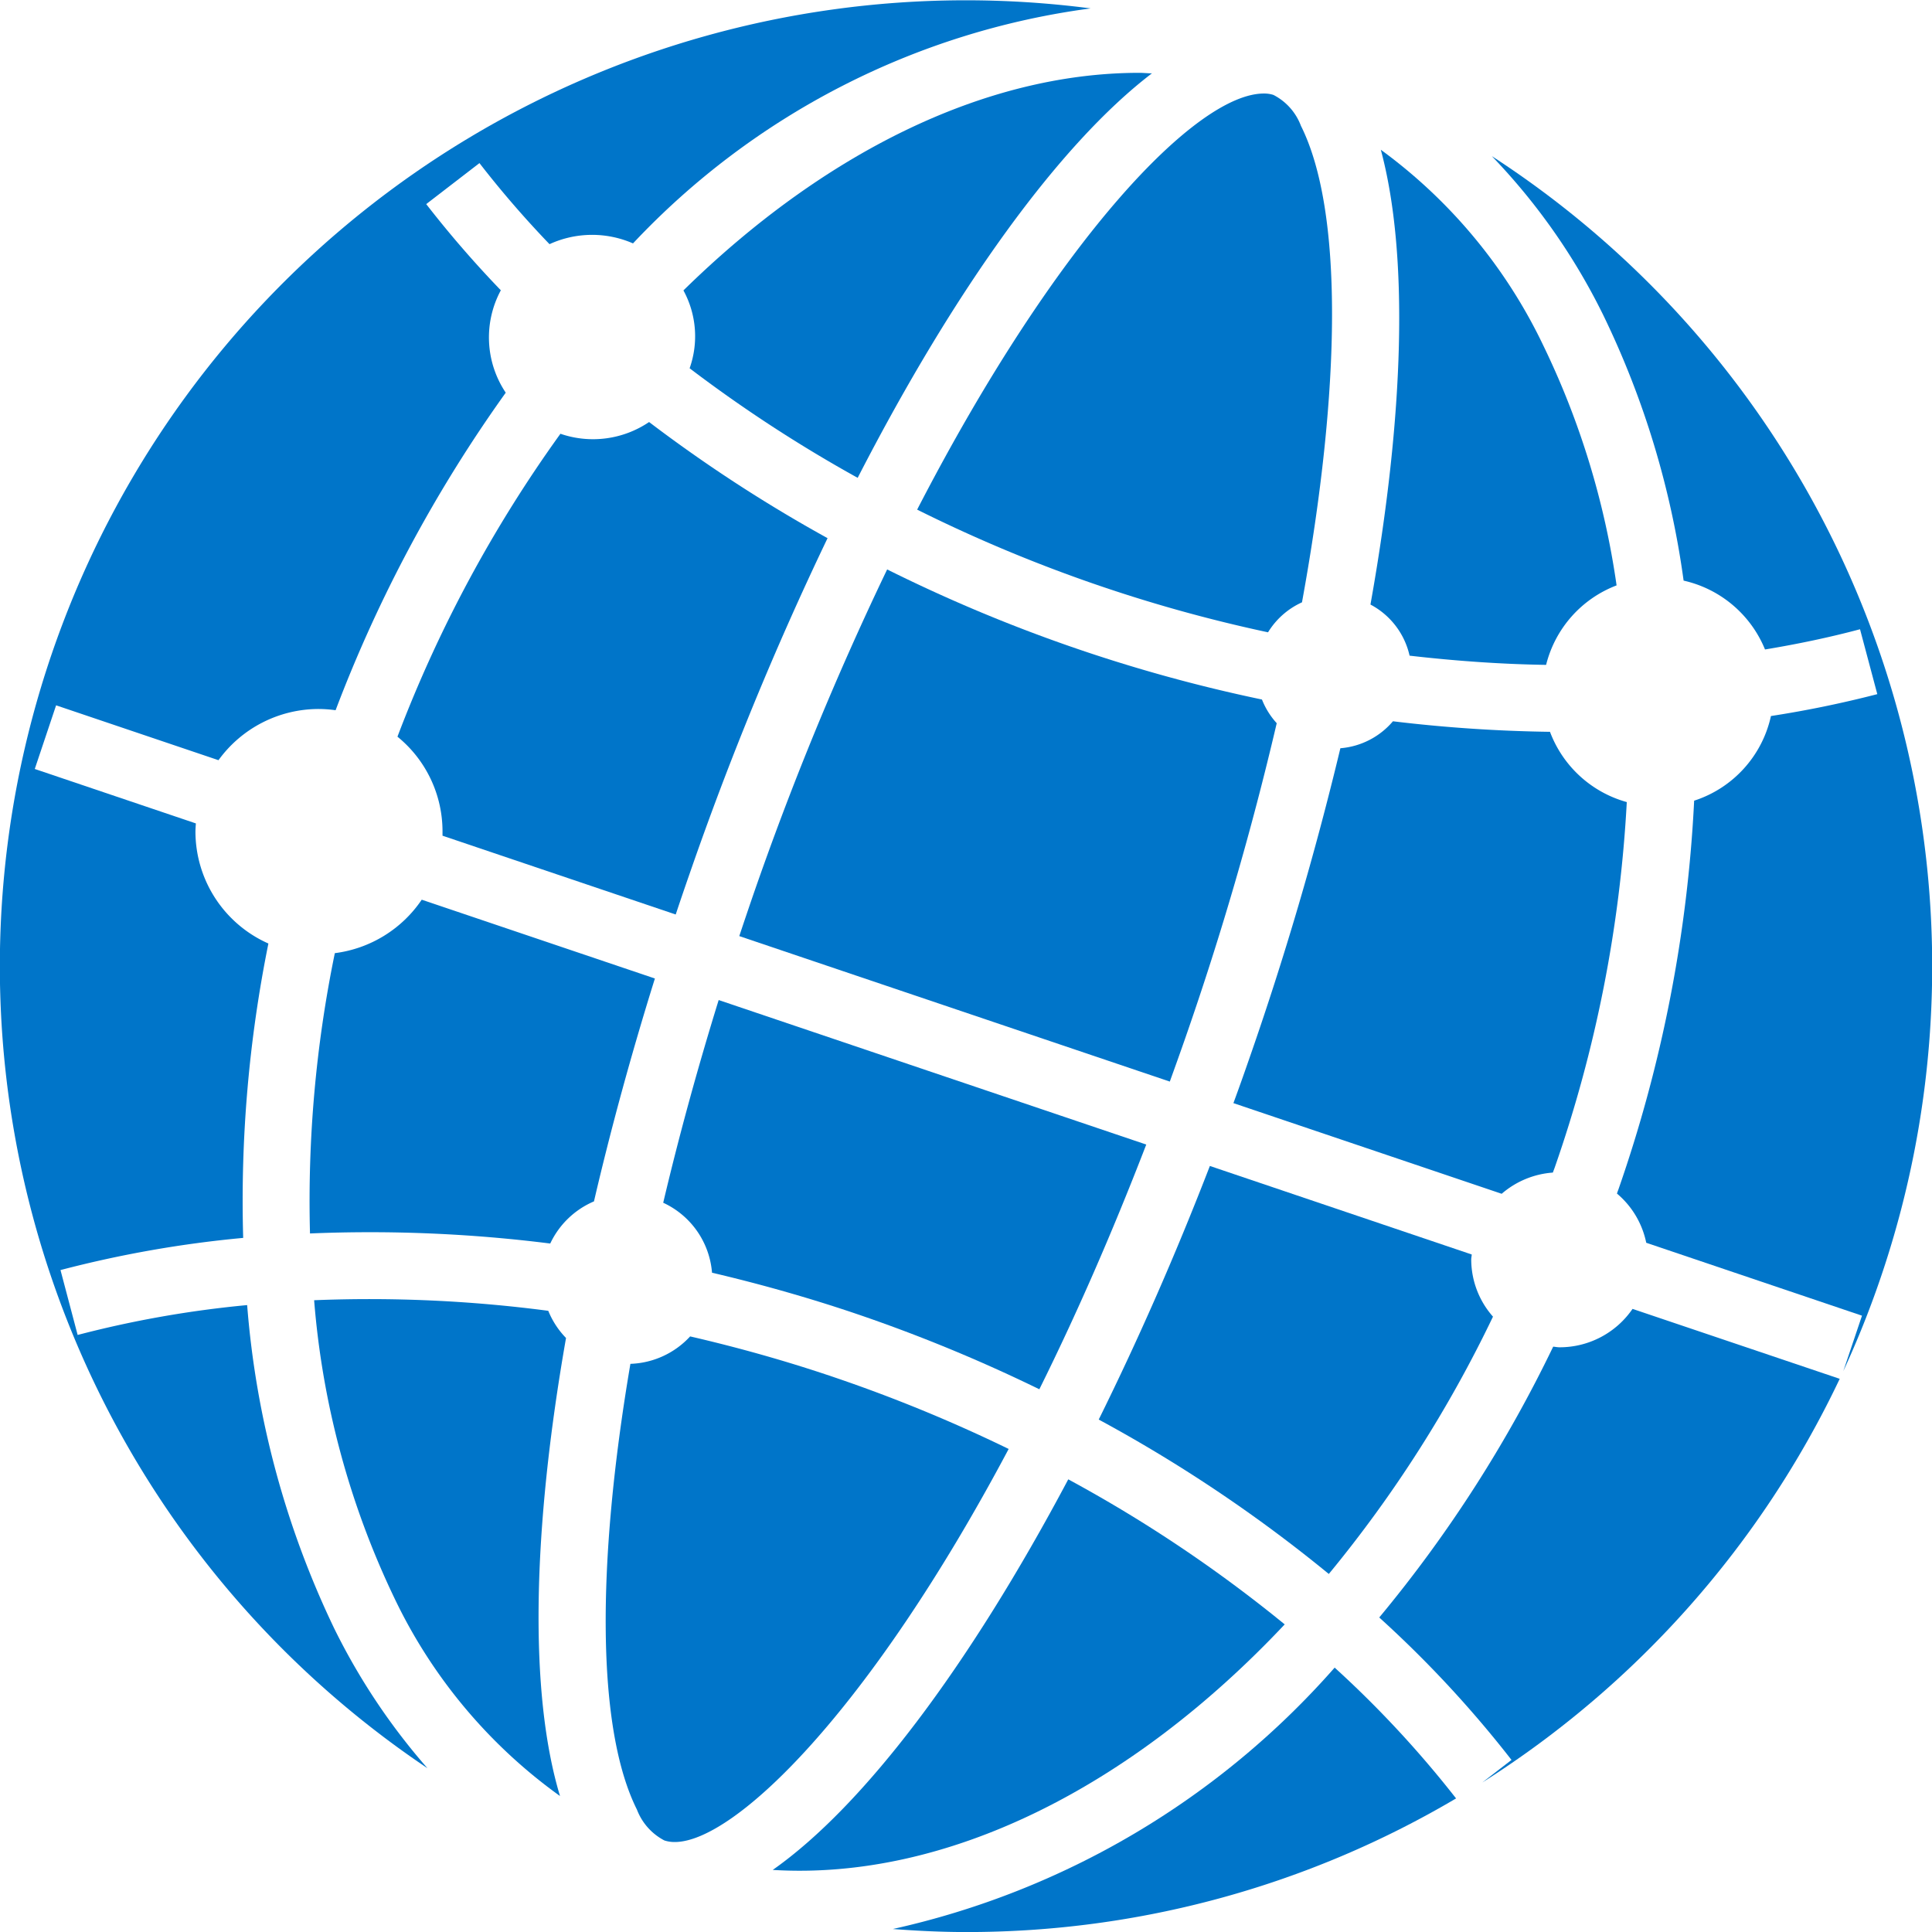 <svg xmlns="http://www.w3.org/2000/svg" width="45.284" height="45.285" viewBox="0 0 45.284 45.285">
  <g id="networkglobe_s_wh" transform="translate(-205.698 -95.131)">
    <path id="Path_18" data-name="Path 18" d="M254.884,111.93a1.809,1.809,0,0,1,.794-.7c.92-5.029.967-9.185-.025-11.17a1.343,1.343,0,0,0-.644-.723.706.706,0,0,0-.223-.033c-1.581,0-4.852,3.408-8.128,9.753a34.675,34.675,0,0,0,8.226,2.876Z" transform="translate(-19.463 -1.981)" fill="#0075c9"/>
    <path id="Path_19" data-name="Path 19" d="M260.16,156.768a29.549,29.549,0,0,0,3.848-6.031,2.028,2.028,0,0,1-.51-1.338c0-.04.01-.079.012-.119l-6.138-2.075c-.818,2.119-1.7,4.114-2.605,5.944A34.045,34.045,0,0,1,260.16,156.768Z" transform="translate(-23.316 -24.745)" fill="#0075c9"/>
    <path id="Path_20" data-name="Path 20" d="M268.271,137.922c.015-.041.031-.082.046-.124a31.01,31.01,0,0,0,1.687-8.56,2.692,2.692,0,0,1-1.8-1.647,34.556,34.556,0,0,1-3.681-.247,1.805,1.805,0,0,1-1.232.632,75.709,75.709,0,0,1-2.155,7.331q-.173.5-.352.987l6.288,2.125A2.058,2.058,0,0,1,268.271,137.922Z" transform="translate(-26.176 -15.307)" fill="#0075c9"/>
    <path id="Path_21" data-name="Path 21" d="M247.2,98.4c-.1,0-.2-.012-.294-.012-3.65,0-7.435,1.908-10.687,5.1a2.245,2.245,0,0,1,.145,1.825,32.735,32.735,0,0,0,3.939,2.568C242.591,103.431,245.04,100.049,247.2,98.4Z" transform="translate(-14.502 -1.55)" fill="#0075c9"/>
    <path id="Path_22" data-name="Path 22" d="M220.115,136.564a28.849,28.849,0,0,0-.582,6.57,33.752,33.752,0,0,1,5.631.236,2,2,0,0,1,1.025-.988c.392-1.683.869-3.434,1.428-5.224l-5.465-1.847A2.9,2.9,0,0,1,220.115,136.564Z" transform="translate(-6.569 -19.092)" fill="#0075c9"/>
    <path id="Path_23" data-name="Path 23" d="M225.49,164.8c-.727-2.406-.653-6.213.141-10.736a1.977,1.977,0,0,1-.416-.637,32.11,32.11,0,0,0-5.488-.248,19.763,19.763,0,0,0,1.877,6.972A12.129,12.129,0,0,0,225.49,164.8Z" transform="translate(-6.666 -27.572)" fill="#0075c9"/>
    <path id="Path_24" data-name="Path 24" d="M207.116,124.9a26.524,26.524,0,0,1,4.282-.754,30.424,30.424,0,0,1,.591-6.9,2.874,2.874,0,0,1-1.71-2.622c0-.065.006-.129.01-.193l-3.776-1.276.5-1.492,3.806,1.286a2.9,2.9,0,0,1,2.352-1.2,2.936,2.936,0,0,1,.393.029,32.7,32.7,0,0,1,3.988-7.443,2.328,2.328,0,0,1-.115-2.4,25.065,25.065,0,0,1-1.749-2.02l1.248-.961a23.675,23.675,0,0,0,1.642,1.9,2.395,2.395,0,0,1,1.957-.018,17.95,17.95,0,0,1,10.727-5.508,22.64,22.64,0,0,0-15.545,41.248,15.042,15.042,0,0,1-2.192-3.29,21.356,21.356,0,0,1-2.034-7.565,24.877,24.877,0,0,0-3.973.7Z" fill="#0075c9"/>
    <path id="Path_25" data-name="Path 25" d="M234.73,154.816a1.992,1.992,0,0,1-1.4.643c-.8,4.7-.792,8.559.153,10.448a1.363,1.363,0,0,0,.643.723.763.763,0,0,0,.244.037c1.388,0,4.542-3.028,7.826-9.213a35.211,35.211,0,0,0-4.1-1.684C236.988,155.394,235.861,155.077,234.73,154.816Z" transform="translate(-12.856 -28.361)" fill="#0075c9"/>
    <path id="Path_26" data-name="Path 26" d="M267.821,113.677c1.076.124,2.147.2,3.2.216a2.69,2.69,0,0,1,1.652-1.863,19.022,19.022,0,0,0-1.712-5.611,12.164,12.164,0,0,0-3.814-4.6c.658,2.448.552,6.216-.243,10.66A1.8,1.8,0,0,1,267.821,113.677Z" transform="translate(-29.084 -3.178)" fill="#0075c9"/>
    <path id="Path_27" data-name="Path 27" d="M274.942,105.844a20.631,20.631,0,0,1,1.872,6.2,2.7,2.7,0,0,1,1.908,1.614c.761-.126,1.506-.282,2.227-.474l.405,1.521a25.431,25.431,0,0,1-2.493.513,2.69,2.69,0,0,1-1.8,1.984,32.511,32.511,0,0,1-1.774,9.109c-.012.032-.024.064-.035.1a2.043,2.043,0,0,1,.686,1.153l5.057,1.709-.438,1.3a22.635,22.635,0,0,0-8.239-28.479A14.718,14.718,0,0,1,274.942,105.844Z" transform="translate(-31.654 -3.304)" fill="#0075c9"/>
    <path id="Path_28" data-name="Path 28" d="M273.231,153.586a2.071,2.071,0,0,1-1.711.9c-.051,0-.1-.011-.149-.015a30.908,30.908,0,0,1-4.077,6.348,26.274,26.274,0,0,1,3.1,3.339l-.684.528a22.731,22.731,0,0,0,8.377-9.461Z" transform="translate(-29.268 -27.776)" fill="#0075c9"/>
    <path id="Path_29" data-name="Path 29" d="M233.531,116.7a34.387,34.387,0,0,1-4.183-2.722,2.347,2.347,0,0,1-2.078.275,30.869,30.869,0,0,0-3.82,7.1,2.862,2.862,0,0,1,1.056,2.221c0,.033,0,.066,0,.1l5.466,1.847q.157-.472.322-.945A74.949,74.949,0,0,1,233.531,116.7Z" transform="translate(-8.436 -8.955)" fill="#0075c9"/>
    <path id="Path_30" data-name="Path 30" d="M238.714,129.159l10.091,3.41c.119-.33.238-.661.356-1a72.821,72.821,0,0,0,2.15-7.4,1.805,1.805,0,0,1-.346-.555,36.423,36.423,0,0,1-8.785-3.049,72.253,72.253,0,0,0-3.15,7.659Q238.869,128.693,238.714,129.159Z" transform="translate(-15.688 -12.087)" fill="#0075c9"/>
    <path id="Path_31" data-name="Path 31" d="M240.209,170.355c4.063.247,8.391-1.919,12-5.755a32.364,32.364,0,0,0-5.073-3.4C244.81,165.584,242.345,168.854,240.209,170.355Z" transform="translate(-16.399 -31.395)" fill="#0075c9"/>
    <path id="Path_32" data-name="Path 32" d="M236.618,139.793c-.5,1.615-.936,3.209-1.3,4.751a1.98,1.98,0,0,1,1.144,1.64c1.129.265,2.252.582,3.359.956a36.653,36.653,0,0,1,4.313,1.776c.844-1.7,1.688-3.615,2.506-5.736Z" transform="translate(-14.075 -21.222)" fill="#0075c9"/>
    <path id="Path_33" data-name="Path 33" d="M245.571,175.733c.567.043,1.138.071,1.716.071a22.529,22.529,0,0,0,11.486-3.132,24.794,24.794,0,0,0-2.846-3.066A19.374,19.374,0,0,1,245.571,175.733Z" transform="translate(-18.946 -35.388)" fill="#0075c9"/>
  </g>
</svg>
